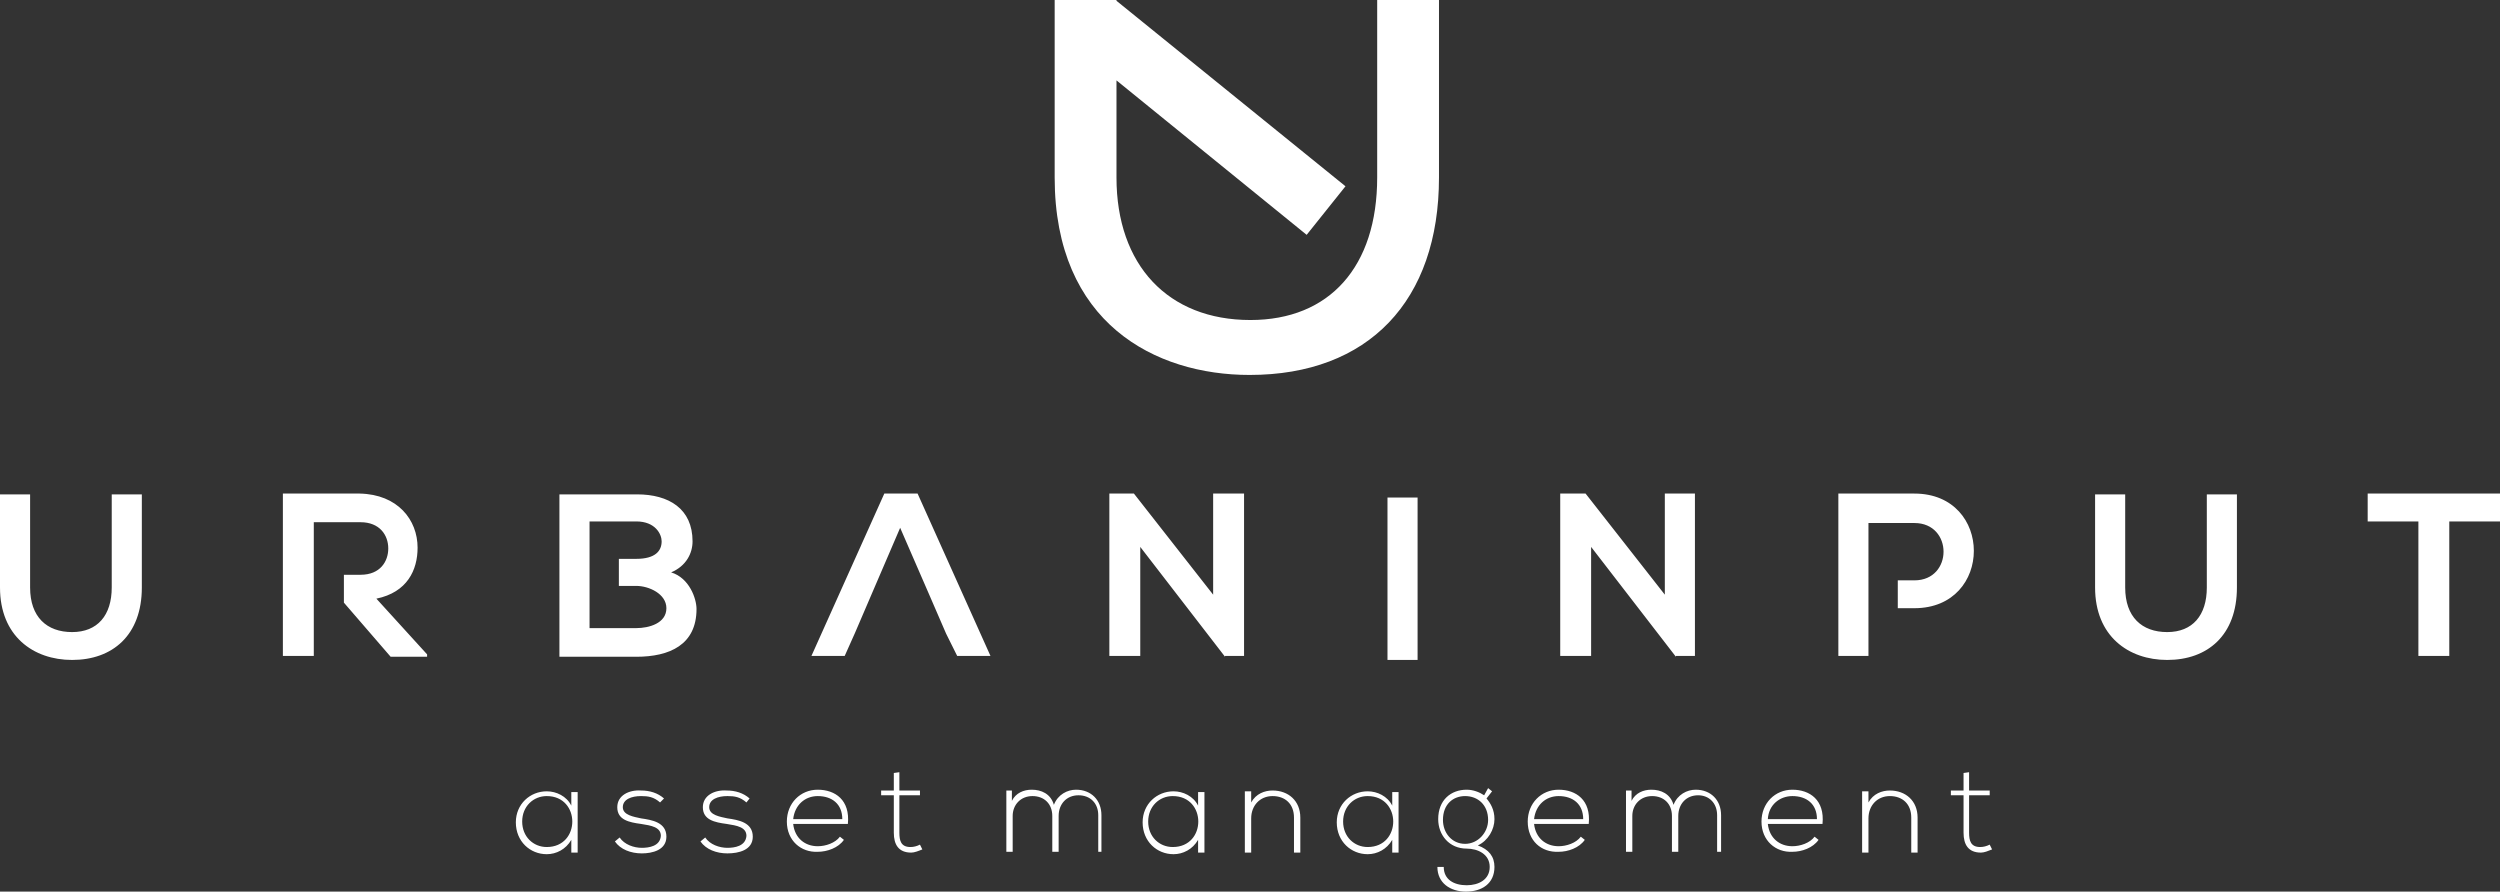 <?xml version="1.0" encoding="UTF-8"?>
<svg width="143px" height="51px" viewBox="0 0 143 51" version="1.1" xmlns="http://www.w3.org/2000/svg" xmlns:xlink="http://www.w3.org/1999/xlink">
    <rect x="0" y="0" width="143" height="51" fill="#333333" stroke="none"/>
    <title>Shape</title>
    <g id="V01" stroke="none" stroke-width="1" fill="none" fill-rule="evenodd">
        <g id="home" transform="translate(-40, -820)" fill="#FFFFFF" fill-rule="nonzero">
            <g id="logo-urban" transform="translate(40, 820)">
                <path d="M33.042,45.263 L33.042,48.769 L32.679,48.769 L32.679,48.04 C32.362,48.587 31.818,48.86 31.274,48.86 C30.322,48.86 29.506,48.131 29.506,47.038 C29.506,45.991 30.322,45.263 31.274,45.263 C31.818,45.263 32.407,45.536 32.679,46.082 L32.679,45.308 L33.042,45.308 L33.042,45.263 Z M29.869,46.993 C29.869,47.858 30.504,48.45 31.274,48.45 C33.223,48.45 33.223,45.536 31.274,45.536 C30.504,45.536 29.869,46.128 29.869,46.993 M37.756,45.9 C37.393,45.581 37.076,45.536 36.668,45.536 C36.124,45.536 35.625,45.718 35.625,46.173 C35.625,46.629 36.26,46.72 36.668,46.811 C37.302,46.902 38.118,47.038 38.118,47.858 C38.118,48.632 37.302,48.814 36.713,48.814 C36.079,48.814 35.489,48.587 35.172,48.131 L35.444,47.904 C35.716,48.313 36.26,48.496 36.713,48.496 C37.121,48.496 37.756,48.404 37.801,47.812 C37.801,47.312 37.257,47.221 36.668,47.129 C35.988,47.038 35.308,46.902 35.308,46.173 C35.308,45.49 35.988,45.171 36.668,45.217 C37.166,45.217 37.62,45.354 37.982,45.672 L37.756,45.9 L37.756,45.9 Z M42.696,45.9 C42.333,45.581 42.016,45.536 41.608,45.536 C41.064,45.536 40.566,45.718 40.566,46.173 C40.566,46.629 41.2,46.72 41.608,46.811 C42.243,46.902 43.059,47.038 43.059,47.858 C43.059,48.632 42.243,48.814 41.608,48.814 C40.974,48.814 40.384,48.587 40.067,48.131 L40.339,47.904 C40.611,48.313 41.155,48.496 41.608,48.496 C42.016,48.496 42.651,48.404 42.696,47.812 C42.696,47.312 42.152,47.221 41.563,47.129 C40.883,47.038 40.203,46.902 40.203,46.173 C40.203,45.49 40.883,45.171 41.563,45.217 C42.061,45.217 42.515,45.354 42.877,45.672 L42.696,45.9 L42.696,45.9 Z M45.008,46.993 C45.008,45.946 45.778,45.171 46.775,45.171 C47.772,45.171 48.634,45.763 48.498,47.129 L45.37,47.129 C45.461,47.949 46.05,48.404 46.775,48.404 C47.229,48.404 47.772,48.222 48.044,47.858 L48.271,48.04 C47.954,48.496 47.319,48.723 46.775,48.723 C45.823,48.769 45.008,48.086 45.008,46.993 M48.18,46.856 C48.18,45.991 47.591,45.536 46.775,45.536 C46.05,45.536 45.461,46.037 45.37,46.856 L48.18,46.856 L48.18,46.856 Z M51.444,44.17 L51.444,45.217 L52.622,45.217 L52.622,45.49 L51.444,45.49 L51.444,47.63 C51.444,48.086 51.534,48.45 52.078,48.45 C52.26,48.45 52.441,48.404 52.622,48.313 L52.758,48.587 C52.532,48.678 52.305,48.769 52.124,48.769 C51.398,48.769 51.126,48.313 51.126,47.63 L51.126,45.49 L50.401,45.49 L50.401,45.217 L51.126,45.217 L51.126,44.215 L51.444,44.17 L51.444,44.17 Z M62.82,48.723 L62.82,46.629 C62.82,45.946 62.367,45.49 61.687,45.49 C61.007,45.49 60.554,45.991 60.554,46.674 L60.554,48.723 L60.191,48.723 L60.191,46.674 C60.191,45.991 59.738,45.536 59.058,45.536 C58.378,45.536 57.925,46.037 57.925,46.674 L57.925,48.723 L57.563,48.723 L57.563,45.217 L57.88,45.217 L57.88,45.809 C58.106,45.354 58.56,45.171 59.013,45.171 C59.557,45.171 60.101,45.399 60.282,46.037 C60.509,45.445 61.053,45.171 61.551,45.171 C62.412,45.171 63.002,45.763 63.002,46.629 L63.002,48.723 L62.82,48.723 L62.82,48.723 Z M68.894,45.263 L68.894,48.769 L68.531,48.769 L68.531,48.04 C68.214,48.587 67.67,48.86 67.126,48.86 C66.174,48.86 65.358,48.131 65.358,47.038 C65.358,45.991 66.174,45.263 67.126,45.263 C67.67,45.263 68.259,45.536 68.531,46.082 L68.531,45.308 L68.894,45.308 L68.894,45.263 Z M65.676,46.993 C65.676,47.858 66.31,48.45 67.081,48.45 C69.03,48.45 69.03,45.536 67.081,45.536 C66.31,45.536 65.676,46.128 65.676,46.993 M71.568,45.263 L71.568,45.9 C71.84,45.399 72.339,45.217 72.792,45.217 C73.698,45.217 74.378,45.809 74.378,46.765 L74.378,48.769 L74.016,48.769 L74.016,46.765 C74.016,45.991 73.517,45.536 72.792,45.536 C72.067,45.536 71.568,46.082 71.568,46.811 L71.568,48.769 L71.205,48.769 L71.205,45.263 L71.568,45.263 L71.568,45.263 Z M79.998,45.263 L79.998,48.769 L79.636,48.769 L79.636,48.04 C79.319,48.587 78.775,48.86 78.231,48.86 C77.279,48.86 76.463,48.131 76.463,47.038 C76.463,45.991 77.279,45.263 78.231,45.263 C78.775,45.263 79.364,45.536 79.636,46.082 L79.636,45.308 L79.998,45.308 L79.998,45.263 Z M76.826,46.993 C76.826,47.858 77.46,48.45 78.231,48.45 C80.18,48.45 80.18,45.536 78.231,45.536 C77.46,45.536 76.826,46.128 76.826,46.993 M85.12,45.08 L85.347,45.263 L85.029,45.672 C85.256,45.946 85.483,46.31 85.483,46.856 C85.483,47.448 85.12,48.086 84.531,48.359 C85.165,48.587 85.483,48.996 85.483,49.588 C85.483,50.545 84.758,51 83.851,51 C82.945,51 82.219,50.499 82.219,49.588 L82.582,49.588 C82.582,50.317 83.171,50.636 83.896,50.636 C84.576,50.636 85.211,50.317 85.211,49.588 C85.211,48.86 84.531,48.541 83.896,48.541 C82.899,48.541 82.265,47.767 82.265,46.856 C82.265,45.763 82.99,45.171 83.896,45.171 C84.259,45.171 84.622,45.308 84.894,45.49 L85.12,45.08 L85.12,45.08 Z M82.537,46.902 C82.537,47.63 83.035,48.268 83.806,48.268 C84.531,48.268 85.12,47.63 85.12,46.902 C85.12,46.037 84.531,45.536 83.806,45.536 C83.126,45.536 82.537,45.991 82.537,46.902 M87.386,46.993 C87.386,45.946 88.157,45.171 89.154,45.171 C90.151,45.171 91.012,45.763 90.876,47.129 L87.749,47.129 C87.84,47.949 88.429,48.404 89.154,48.404 C89.607,48.404 90.151,48.222 90.423,47.858 L90.65,48.04 C90.332,48.496 89.698,48.723 89.154,48.723 C88.157,48.769 87.386,48.086 87.386,46.993 M90.559,46.856 C90.559,45.991 89.97,45.536 89.154,45.536 C88.429,45.536 87.84,46.037 87.749,46.856 L90.559,46.856 Z M98.219,48.723 L98.219,46.629 C98.219,45.946 97.766,45.49 97.131,45.49 C96.451,45.49 95.998,45.991 95.998,46.674 L95.998,48.723 L95.635,48.723 L95.635,46.674 C95.635,45.991 95.182,45.536 94.502,45.536 C93.823,45.536 93.369,46.037 93.369,46.674 L93.369,48.723 L93.007,48.723 L93.007,45.217 L93.324,45.217 L93.324,45.809 C93.551,45.354 94.004,45.171 94.457,45.171 C95.001,45.171 95.545,45.399 95.726,46.037 C95.953,45.445 96.497,45.171 96.995,45.171 C97.856,45.171 98.446,45.763 98.446,46.629 L98.446,48.723 L98.219,48.723 L98.219,48.723 Z M100.757,46.993 C100.757,45.946 101.528,45.171 102.525,45.171 C103.522,45.171 104.383,45.763 104.247,47.129 L101.12,47.129 C101.21,47.949 101.8,48.404 102.525,48.404 C102.978,48.404 103.522,48.222 103.794,47.858 L104.021,48.04 C103.703,48.496 103.069,48.723 102.525,48.723 C101.573,48.769 100.757,48.086 100.757,46.993 M103.93,46.856 C103.93,45.991 103.341,45.536 102.525,45.536 C101.8,45.536 101.165,46.037 101.12,46.856 L103.93,46.856 Z M106.876,45.263 L106.876,45.9 C107.148,45.399 107.647,45.217 108.1,45.217 C109.006,45.217 109.686,45.809 109.686,46.765 L109.686,48.769 L109.324,48.769 L109.324,46.765 C109.324,45.991 108.825,45.536 108.1,45.536 C107.375,45.536 106.876,46.082 106.876,46.811 L106.876,48.769 L106.513,48.769 L106.513,45.263 L106.876,45.263 L106.876,45.263 Z M112.632,44.17 L112.632,45.217 L113.811,45.217 L113.811,45.49 L112.632,45.49 L112.632,47.63 C112.632,48.086 112.723,48.45 113.267,48.45 C113.448,48.45 113.629,48.404 113.811,48.313 L113.947,48.587 C113.72,48.678 113.494,48.769 113.312,48.769 C112.587,48.769 112.315,48.313 112.315,47.63 L112.315,45.49 L111.59,45.49 L111.59,45.217 L112.315,45.217 L112.315,44.215 L112.632,44.17 L112.632,44.17 Z M78.775,0 L78.775,10.154 C78.775,15.254 76.055,18.305 71.523,18.305 C66.809,18.305 63.863,15.163 63.863,10.154 L63.863,4.599 L74.741,13.433 L76.962,10.655 L63.863,0.046 L63.863,0 L60.327,0 L60.327,10.154 C60.327,18.488 66.084,21.447 71.477,21.447 C78.276,21.447 82.31,17.212 82.31,10.154 L82.31,0 L78.775,0 Z M8.113,28.278 L8.113,33.605 C8.113,36.337 6.436,37.749 4.125,37.749 C1.904,37.749 0,36.383 0,33.605 L0,28.278 L1.722,28.278 L1.722,33.605 C1.722,35.29 2.674,36.155 4.125,36.155 C5.575,36.155 6.391,35.199 6.391,33.605 L6.391,28.278 L8.113,28.278 Z M69.392,28.232 L71.16,28.232 L71.16,37.521 L70.072,37.521 L70.072,37.567 L65.223,31.283 L65.223,37.521 L63.455,37.521 L63.455,28.232 L64.86,28.232 L69.392,34.015 L69.392,28.232 Z M95.228,28.232 L96.95,28.232 L96.95,37.521 L95.862,37.521 L95.862,37.567 L91.012,31.283 L91.012,37.521 L89.245,37.521 L89.245,28.232 L90.695,28.232 L95.228,34.015 L95.228,28.232 Z M79.364,28.46 L81.086,28.46 L81.086,37.749 L79.364,37.749 L79.364,28.46 Z M127.952,28.278 L127.952,33.605 C127.952,36.337 126.275,37.749 123.964,37.749 C121.743,37.749 119.839,36.383 119.839,33.605 L119.839,28.278 L121.561,28.278 L121.561,33.605 C121.561,35.29 122.513,36.155 123.964,36.155 C125.414,36.155 126.23,35.199 126.23,33.605 L126.23,28.278 L127.952,28.278 Z M138.332,29.826 L135.431,29.826 L135.431,28.232 L143,28.232 L143,29.826 L140.099,29.826 L140.099,37.521 L138.332,37.521 L138.332,29.826 Z M21.529,34.243 C23.297,33.879 23.886,32.604 23.886,31.329 C23.886,29.735 22.753,28.278 20.577,28.232 L16.181,28.232 L16.181,37.521 L17.949,37.521 L17.949,29.871 L20.623,29.871 C21.711,29.871 22.209,30.6 22.209,31.374 C22.209,32.103 21.756,32.877 20.623,32.877 L19.671,32.877 L19.671,34.471 L22.345,37.567 L24.43,37.567 L24.43,37.43 L21.529,34.243 Z M109.505,28.232 L105.154,28.232 L105.154,37.521 L106.876,37.521 L106.876,29.917 L109.505,29.917 C111.726,29.917 111.726,33.196 109.505,33.196 L108.553,33.196 L108.553,34.789 L109.505,34.789 C114.037,34.789 114.037,28.232 109.505,28.232 M38.39,32.74 C39.251,32.376 39.614,31.647 39.614,30.964 C39.614,29.097 38.254,28.278 36.441,28.278 L31.999,28.278 L31.999,37.567 L36.396,37.567 C38.3,37.567 39.841,36.884 39.841,34.835 C39.841,34.243 39.433,33.059 38.39,32.74 M36.396,35.928 L33.722,35.928 L33.722,29.826 L36.396,29.826 C37.484,29.826 37.846,30.554 37.846,30.964 C37.846,31.511 37.484,31.966 36.396,31.966 L35.399,31.966 L35.399,33.514 L36.396,33.514 C37.121,33.514 38.118,33.97 38.118,34.789 C38.118,35.654 37.121,35.928 36.396,35.928 M54.752,37.521 L56.656,37.521 L52.486,28.232 L50.583,28.232 L46.413,37.521 L48.316,37.521 L48.906,36.201 L49.903,33.879 L51.489,30.19 L53.211,34.152 C53.529,34.88 54.118,36.246 54.118,36.246 L54.752,37.521 L54.752,37.521 Z" id="Shape"></path>
            </g>
        </g>
    </g>
</svg>